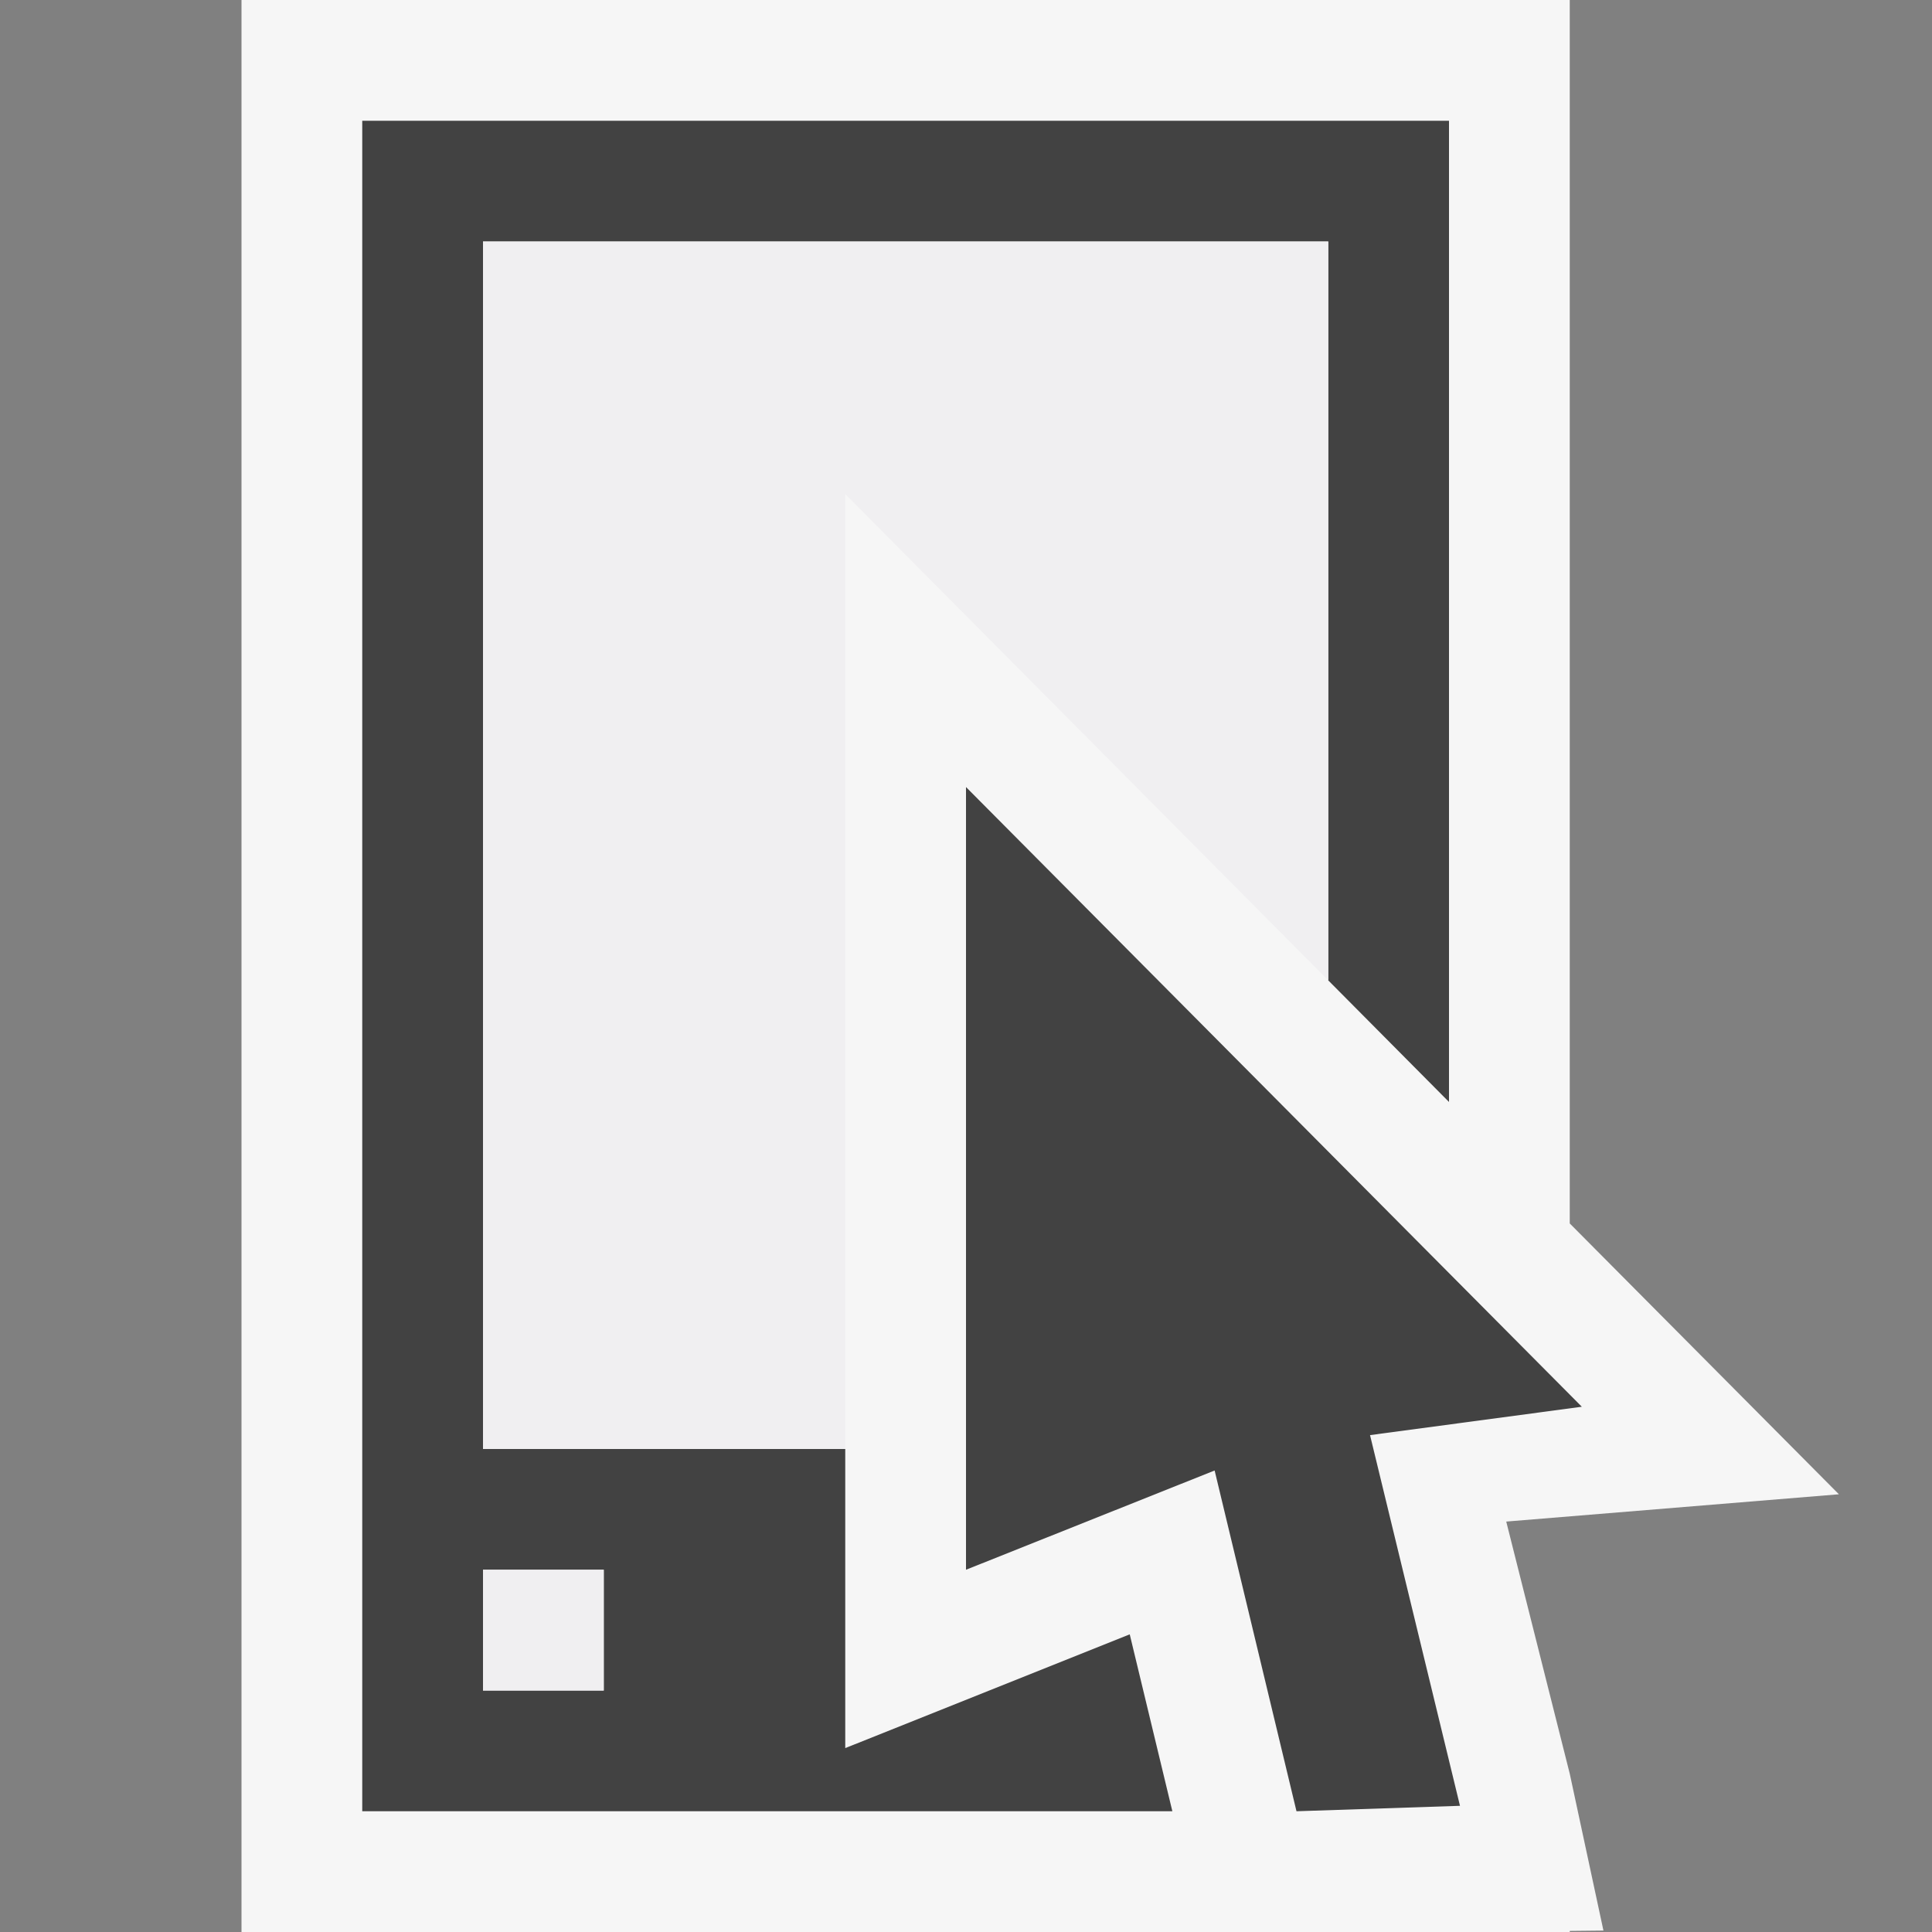 <svg xmlns="http://www.w3.org/2000/svg" viewBox="0 0 16 16"><rect x="0" y="0" width="16" height="16" fill="#808080" stroke="none"/><style>.st0{opacity:0}.st0,.st1{fill:#f6f6f6}.st2{fill:#424242}.st3{fill:#f0eff1}</style><g id="outline"><path class="st0" d="M0 0h16v16H0z"/><path class="st1" d="M13 14.689l-.526-2.088 2.755-.226L13 10.132V0H2v16h7.949l.007.026L12.217 16H13v-.009l.279-.003z"/></g><path class="st2" d="M9.356 13.535L7 14.477V12H4V2h7v6.119l1 1.007V1H3v14h6.709l-.353-1.465zM5 14H4v-1h1v1z" id="icon_x5F_bg"/><g id="icon_x5F_fg"><path class="st3" d="M7 4.092l4 4.027V2H4v10h3zM4 13h1v1H4z"/><path class="st2" d="M13.1 11.65L8 6.518V13l2.059-.822.678 2.822 1.354-.045-.745-3.07z"/></g></svg>